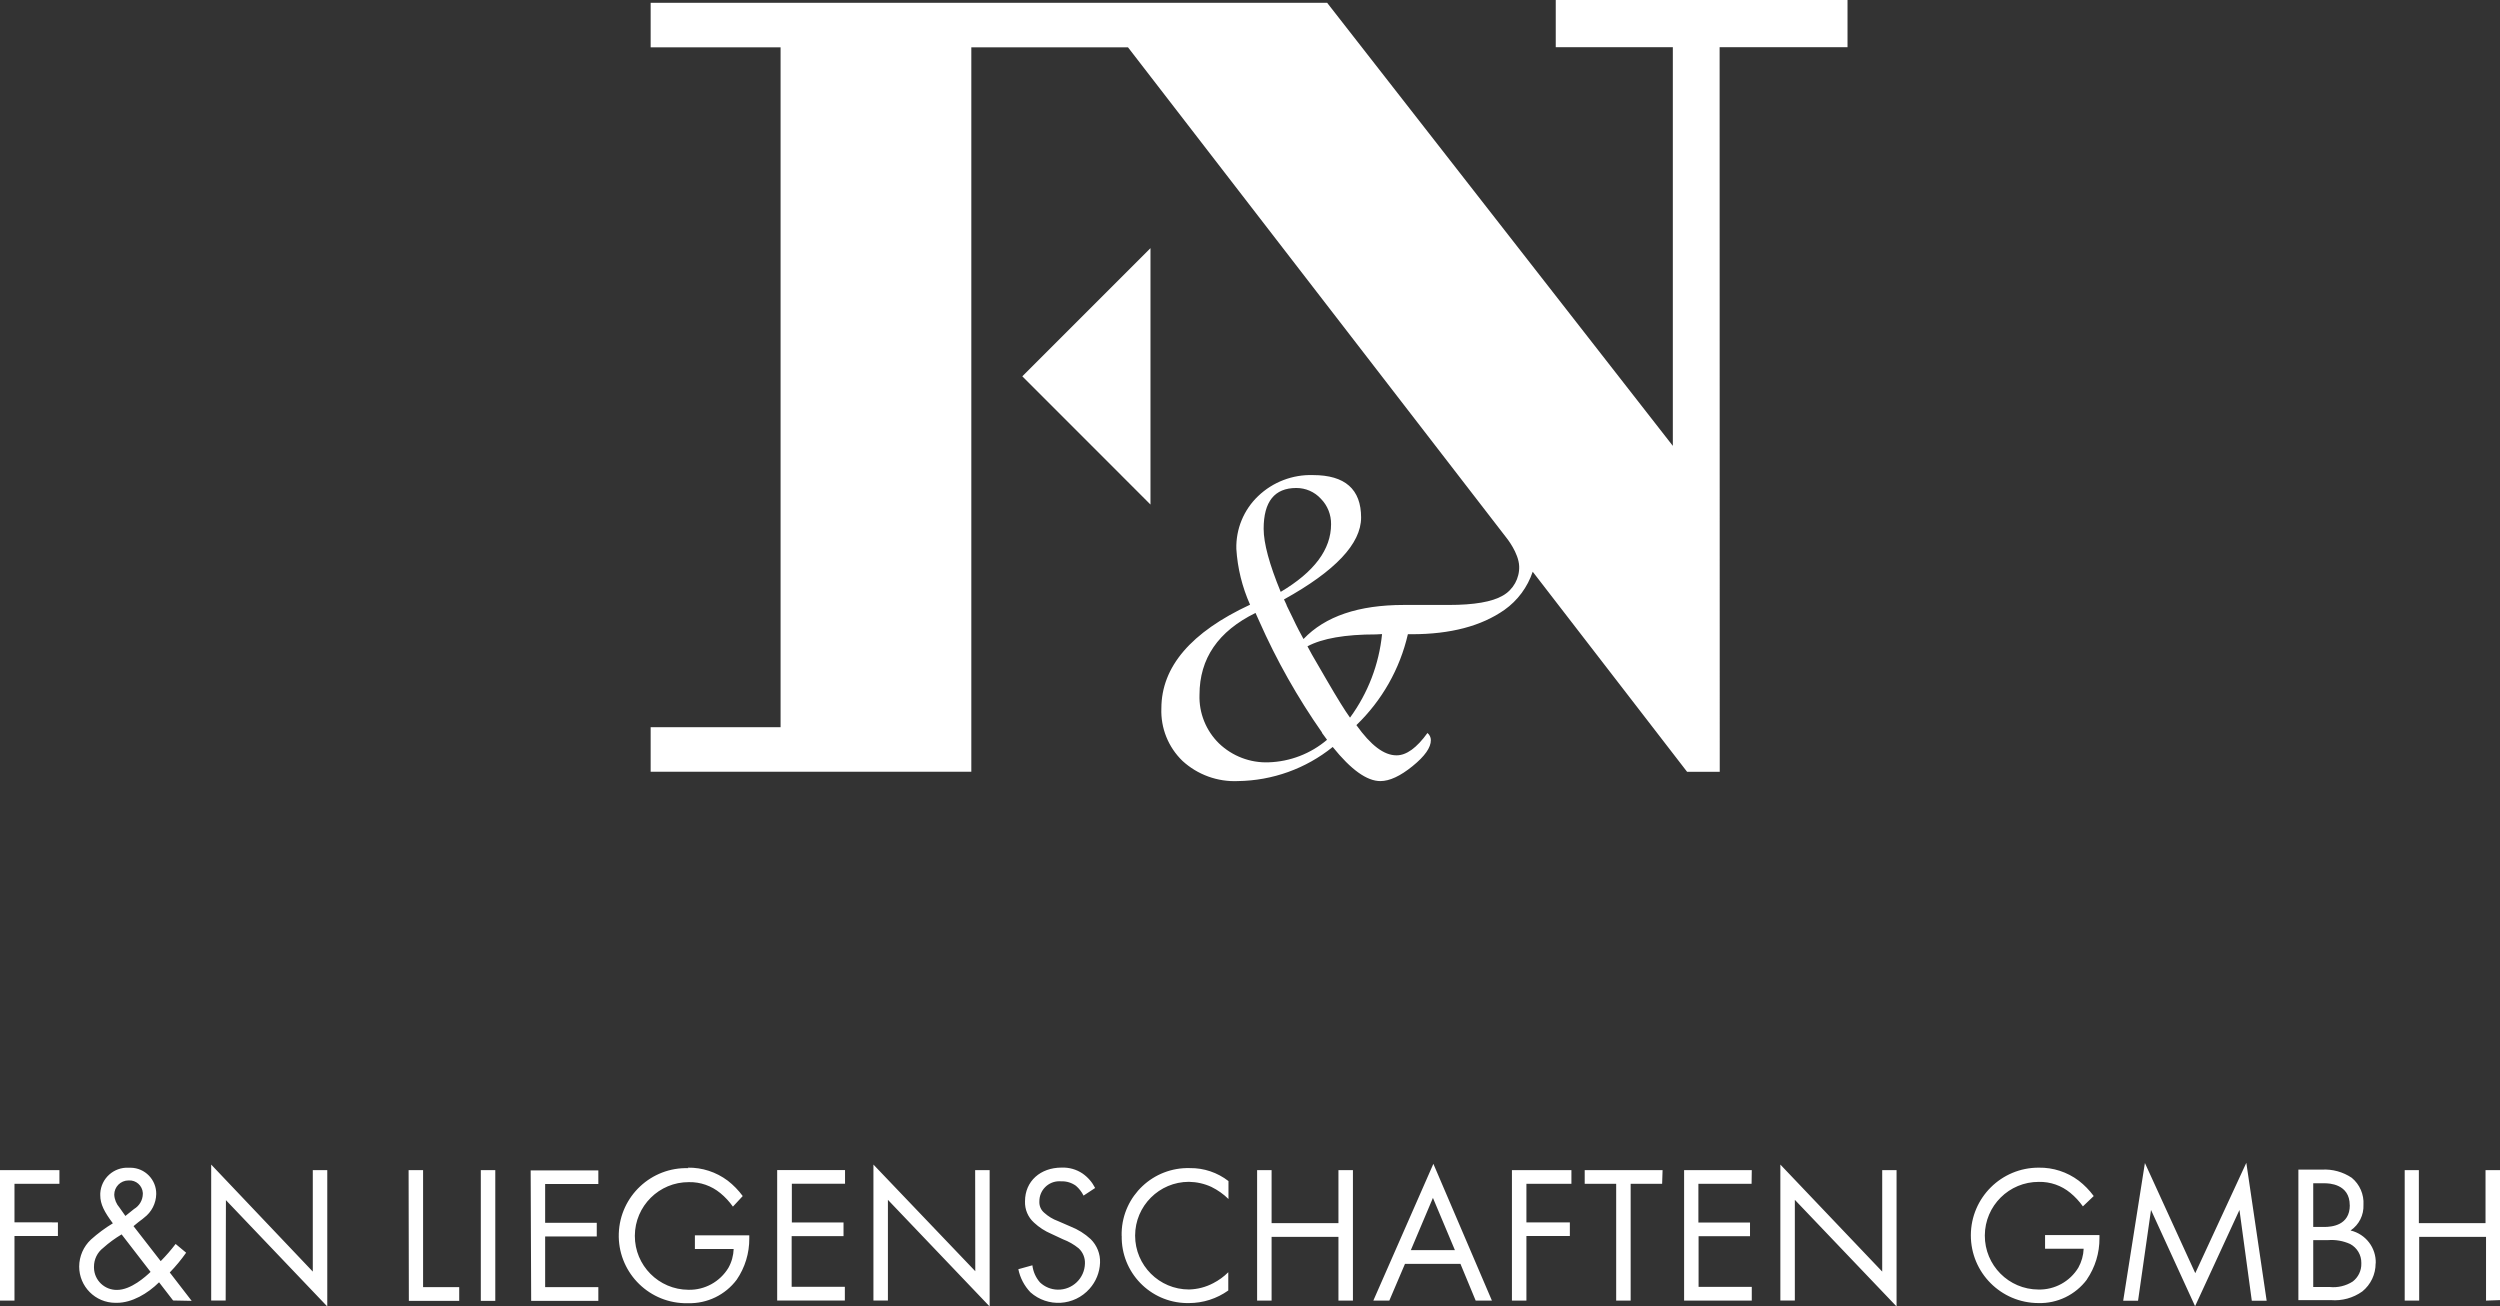 <?xml version="1.0" encoding="UTF-8"?>
<svg id="Ebene_2" data-name="Ebene 2" xmlns="http://www.w3.org/2000/svg" viewBox="0 0 397.14 207.54">
  <rect x="0" y="0" width="397.14" height="207.54" fill="#333333" stroke="none"/>
  <defs>
    <style>
      .cls-1 {
        fill: #fff;
      }
    </style>
  </defs>
  <g id="Ebene_1-2" data-name="Ebene 1">
    <g id="Ebene_2-2" data-name="Ebene 2">
      <g id="Ebene_1-2" data-name="Ebene 1-2">
        <path class="cls-1" d="m278.28,185.88h-10.75v20.73h10.75v-2.18h-8.45v-8.05h8.17v-2.17h-8.2v-6.16h8.45l.03-2.17Zm-14.17,0h-12.37v2.17h5v18.56h2.3v-18.56h5l.07-2.17Zm-14.48,0h-9.45v20.73h2.3v-10.26h6.9v-2.17h-6.9v-6.13h7.15v-2.17Zm-22,4.41l3.49,8.3h-7l3.51-8.3Zm.07-5.41l-9.54,21.73h2.54l2.49-5.84h8.81l2.42,5.84h2.58l-9.3-21.73Zm-25.7,1h-2.3v20.73h2.3v-10.13h10.62v10.13h2.3v-20.73h-2.3v8.42h-10.62v-8.42Zm-23.81,10.44c-.11,5.79,4.49,10.57,10.28,10.68.13,0,.27,0,.4,0,2.24,0,4.43-.7,6.25-2v-2.9c-.7.7-1.51,1.29-2.39,1.74-1.19.63-2.51.97-3.86,1-4.72,0-8.55-3.83-8.55-8.55s3.83-8.55,8.55-8.55h0c1.23.02,2.45.29,3.57.81,1,.49,1.92,1.14,2.71,1.92v-2.85c-1.75-1.36-3.91-2.09-6.12-2.06-5.82-.17-10.68,4.4-10.85,10.22,0,.19,0,.38,0,.57m-15.78-136.57l20.36,20.37v-40.73l-20.36,20.36Zm1.6,141.22l-2.23.62c.28,1.38.95,2.65,1.92,3.67,2.75,2.44,6.95,2.19,9.39-.56,1.02-1.14,1.61-2.6,1.67-4.13.06-1.41-.49-2.77-1.49-3.76-.93-.86-2.02-1.54-3.2-2l-2-.87c-.8-.29-1.54-.74-2.17-1.31-.53-.44-.82-1.11-.78-1.8-.02-1.76,1.39-3.2,3.15-3.21.11,0,.22,0,.33.01.83-.03,1.65.22,2.33.71.5.43.91.96,1.21,1.56l1.84-1.21c-.47-.92-1.15-1.71-2-2.3-.98-.66-2.15-.99-3.33-.94-3.35,0-5.81,2.15-5.81,5.35-.05,1.29.47,2.53,1.43,3.39.8.75,1.73,1.35,2.74,1.78l1.86.87c.9.34,1.74.82,2.49,1.43.67.62,1.04,1.51,1,2.42-.05,2.34-1.99,4.2-4.33,4.15-1.05-.02-2.05-.43-2.81-1.15-.67-.76-1.09-1.71-1.21-2.72m-9.07.94l-16.18-16.94v21.6h2.3v-16l16.16,16.94v-21.66h-2.3l.02,16.06Zm-20.7-16.07h-10.77v20.73h10.75v-2.18h-8.45v-8.05h8.24v-2.17h-8.21v-6.16h8.45v-2.17Zm-131.94,2.18h7.15v-2.17H0v20.73h2.3v-10.26h6.9v-2.17H2.3v-6.13Zm21.63,14c-.78.74-3.11,2.86-5.32,2.86-1.98.04-3.63-1.53-3.67-3.51,0-.05,0-.11,0-.16-.01-1.17.53-2.29,1.46-3,.9-.81,1.89-1.53,2.93-2.15l4.6,5.96Zm-4-8.89l-.93-1.32c-.5-.57-.8-1.29-.84-2.05,0-1.25,1-2.26,2.25-2.27.02,0,.03,0,.05,0,1.16-.07,2.16.81,2.24,1.98,0,.06,0,.12,0,.17-.02.99-.55,1.89-1.4,2.39l-1.37,1.1Zm10.53,13.49l-3.48-4.51c.95-.98,1.82-2.03,2.6-3.14l-1.67-1.39c-.73.96-1.52,1.87-2.37,2.73l-4.32-5.56c1.34-1.12,1.15-.87,1.68-1.34,1.19-.89,1.9-2.28,1.93-3.76.03-2.28-1.79-4.15-4.06-4.18-.11,0-.21,0-.32,0-2.37-.12-4.38,1.7-4.51,4.06,0,.11,0,.22,0,.33,0,1.4.65,2.64,2,4.44-1.24.75-2.4,1.61-3.48,2.58-1.19,1.11-1.86,2.66-1.87,4.29,0,3.18,2.57,5.75,5.74,5.76.09,0,.17,0,.26,0,2.37,0,4.88-1.46,6.69-3.26l2.23,2.89,2.95.06Zm5.44-16l16.1,16.89v-21.66h-2.3v16.12l-16.14-17v21.6h2.3l.04-15.95Zm29.06,16h8v-2.18h-5.74v-18.59h-2.3l.04,20.77Zm11.43,0h2.3v-20.77h-2.3v20.77Zm8,0h10.67v-2.18h-8.45v-8.05h8.2v-2.17h-8.2v-6.16h8.45v-2.17h-10.75l.08,20.73Zm25-21.08c-5.92-.2-10.88,4.45-11.08,10.37s4.45,10.88,10.37,11.08c.22,0,.43,0,.65,0,3.02.08,5.9-1.31,7.71-3.73,1.32-1.93,2.02-4.22,2-6.56v-.49h-8.64v2.17h6.16c-.04,1.05-.32,2.08-.84,3-1.34,2.21-3.76,3.54-6.34,3.48-4.72-.02-8.54-3.86-8.52-8.58s3.86-8.54,8.58-8.52c1.82-.04,3.59.58,5,1.74.76.62,1.43,1.35,2,2.15l1.56-1.68c-.68-.92-1.48-1.75-2.39-2.45-1.83-1.37-4.06-2.1-6.34-2.06m110.29-84.76c-.48,4.8-2.24,9.38-5.09,13.27-.78-1.07-2.02-3.07-3.72-6l-2.32-4c-.07-.14-.31-.58-.72-1.33,2.37-1.26,6-1.89,10.88-1.89l.97-.05Zm-9.56,15.67l.82,1.12c-2.6,2.21-5.87,3.47-9.28,3.58-2.92.11-5.77-.98-7.88-3-2.07-2.03-3.2-4.83-3.1-7.73,0-5.76,2.97-10.09,8.9-13l.58,1.29c2.75,6.22,6.1,12.16,10,17.73m-6.59-22.39c-1.8-4.37-2.7-7.71-2.7-10,0-4.32,1.73-6.48,5.19-6.48,1.48,0,2.89.61,3.89,1.7,1.07,1.08,1.65,2.54,1.63,4.06,0,4-2.67,7.58-8,10.74M273.17,7.5h20.32V0h-46.35v7.5h18.6v63.33L210.82.44h-107.46v7.08h20.64v108h-20.64v7.07h50.94V7.52h24.89l60.14,77.94s1.92,2.36,2,4.49c.07,1.91-.93,3.71-2.59,4.66-1.71,1-4.57,1.49-8.6,1.49h-7.14c-7.18,0-12.49,1.8-15.93,5.41-.38-.69-1-1.82-1.74-3.41l-.92-1.88c0-.11-.19-.44-.44-1,8.16-4.52,12.24-8.85,12.25-13,0-4.5-2.55-6.75-7.65-6.75-3.23-.1-6.37,1.1-8.71,3.34-2.29,2.18-3.54,5.23-3.46,8.39.19,3.06.93,6.06,2.18,8.86-9.39,4.37-14.08,9.86-14.09,16.47-.12,3.14,1.1,6.17,3.36,8.35,2.39,2.19,5.55,3.34,8.79,3.2,5.49-.07,10.8-1.97,15.07-5.42,2.91,3.62,5.44,5.43,7.58,5.42,1.45,0,3.15-.79,5.1-2.37s2.92-2.96,2.91-4.14c0-.44-.2-.85-.54-1.13-1.71,2.37-3.35,3.56-4.92,3.55-2,0-4.08-1.6-6.37-4.8,4.07-3.92,6.91-8.93,8.18-14.44h.62c6.14,0,11.04-1.29,14.71-3.86,2.11-1.49,3.68-3.62,4.5-6.07l24.52,31.78h5.19l-.02-115.1Zm11.95,183.1l16.16,16.94v-21.66h-2.28v16.12l-16.18-17v21.6h2.3v-16Zm46.39,12.65c1.32-1.93,2.02-4.22,2-6.56v-.49h-8.64v2.17h6.13c-.04,1.05-.33,2.08-.84,3-1.34,2.21-3.76,3.54-6.35,3.48-4.72-.02-8.53-3.86-8.51-8.59.02-4.72,3.86-8.53,8.58-8.51,1.82-.04,3.6.58,5,1.74.76.62,1.43,1.35,2,2.15l1.72-1.64c-.68-.92-1.48-1.75-2.39-2.45-1.83-1.37-4.06-2.1-6.34-2.06-5.94-.02-10.77,4.78-10.79,10.72-.02,5.94,4.78,10.77,10.72,10.79,3.02.09,5.9-1.31,7.71-3.73m26.2,3.36h2.36l-3.23-21.91-8.11,17.53-8-17.5-3.45,21.88h2.36l2.06-14.42,7,15.29,7.05-15.29,1.96,14.42Zm17.4-5.91c.03,1.12-.48,2.18-1.37,2.86-1.08.69-2.36,1-3.63.87h-2.64v-7.45h2.36c1.2-.09,2.41.12,3.51.62,1.1.59,1.79,1.75,1.77,3m-1.83-9.16c0,3.2-2.86,3.45-4.07,3.45h-1.74v-6.94h1.8c.65,0,4,.07,4,3.49m4.13,9.23c.08-2.47-1.59-4.65-4-5.22,1.35-.91,2.12-2.46,2.05-4.08.1-1.64-.59-3.24-1.86-4.29-1.4-.94-3.07-1.4-4.75-1.3h-3.73v20.73h5.15c1.78.15,3.55-.34,5-1.37,1.35-1.09,2.13-2.74,2.12-4.47m19.76,5.84v-20.65h-2.3v8.42h-10.59v-8.42h-2.25v20.73h2.3v-10.13h10.62v10.13l2.22-.08Z"/>
      </g>
    </g>
  </g>
</svg>